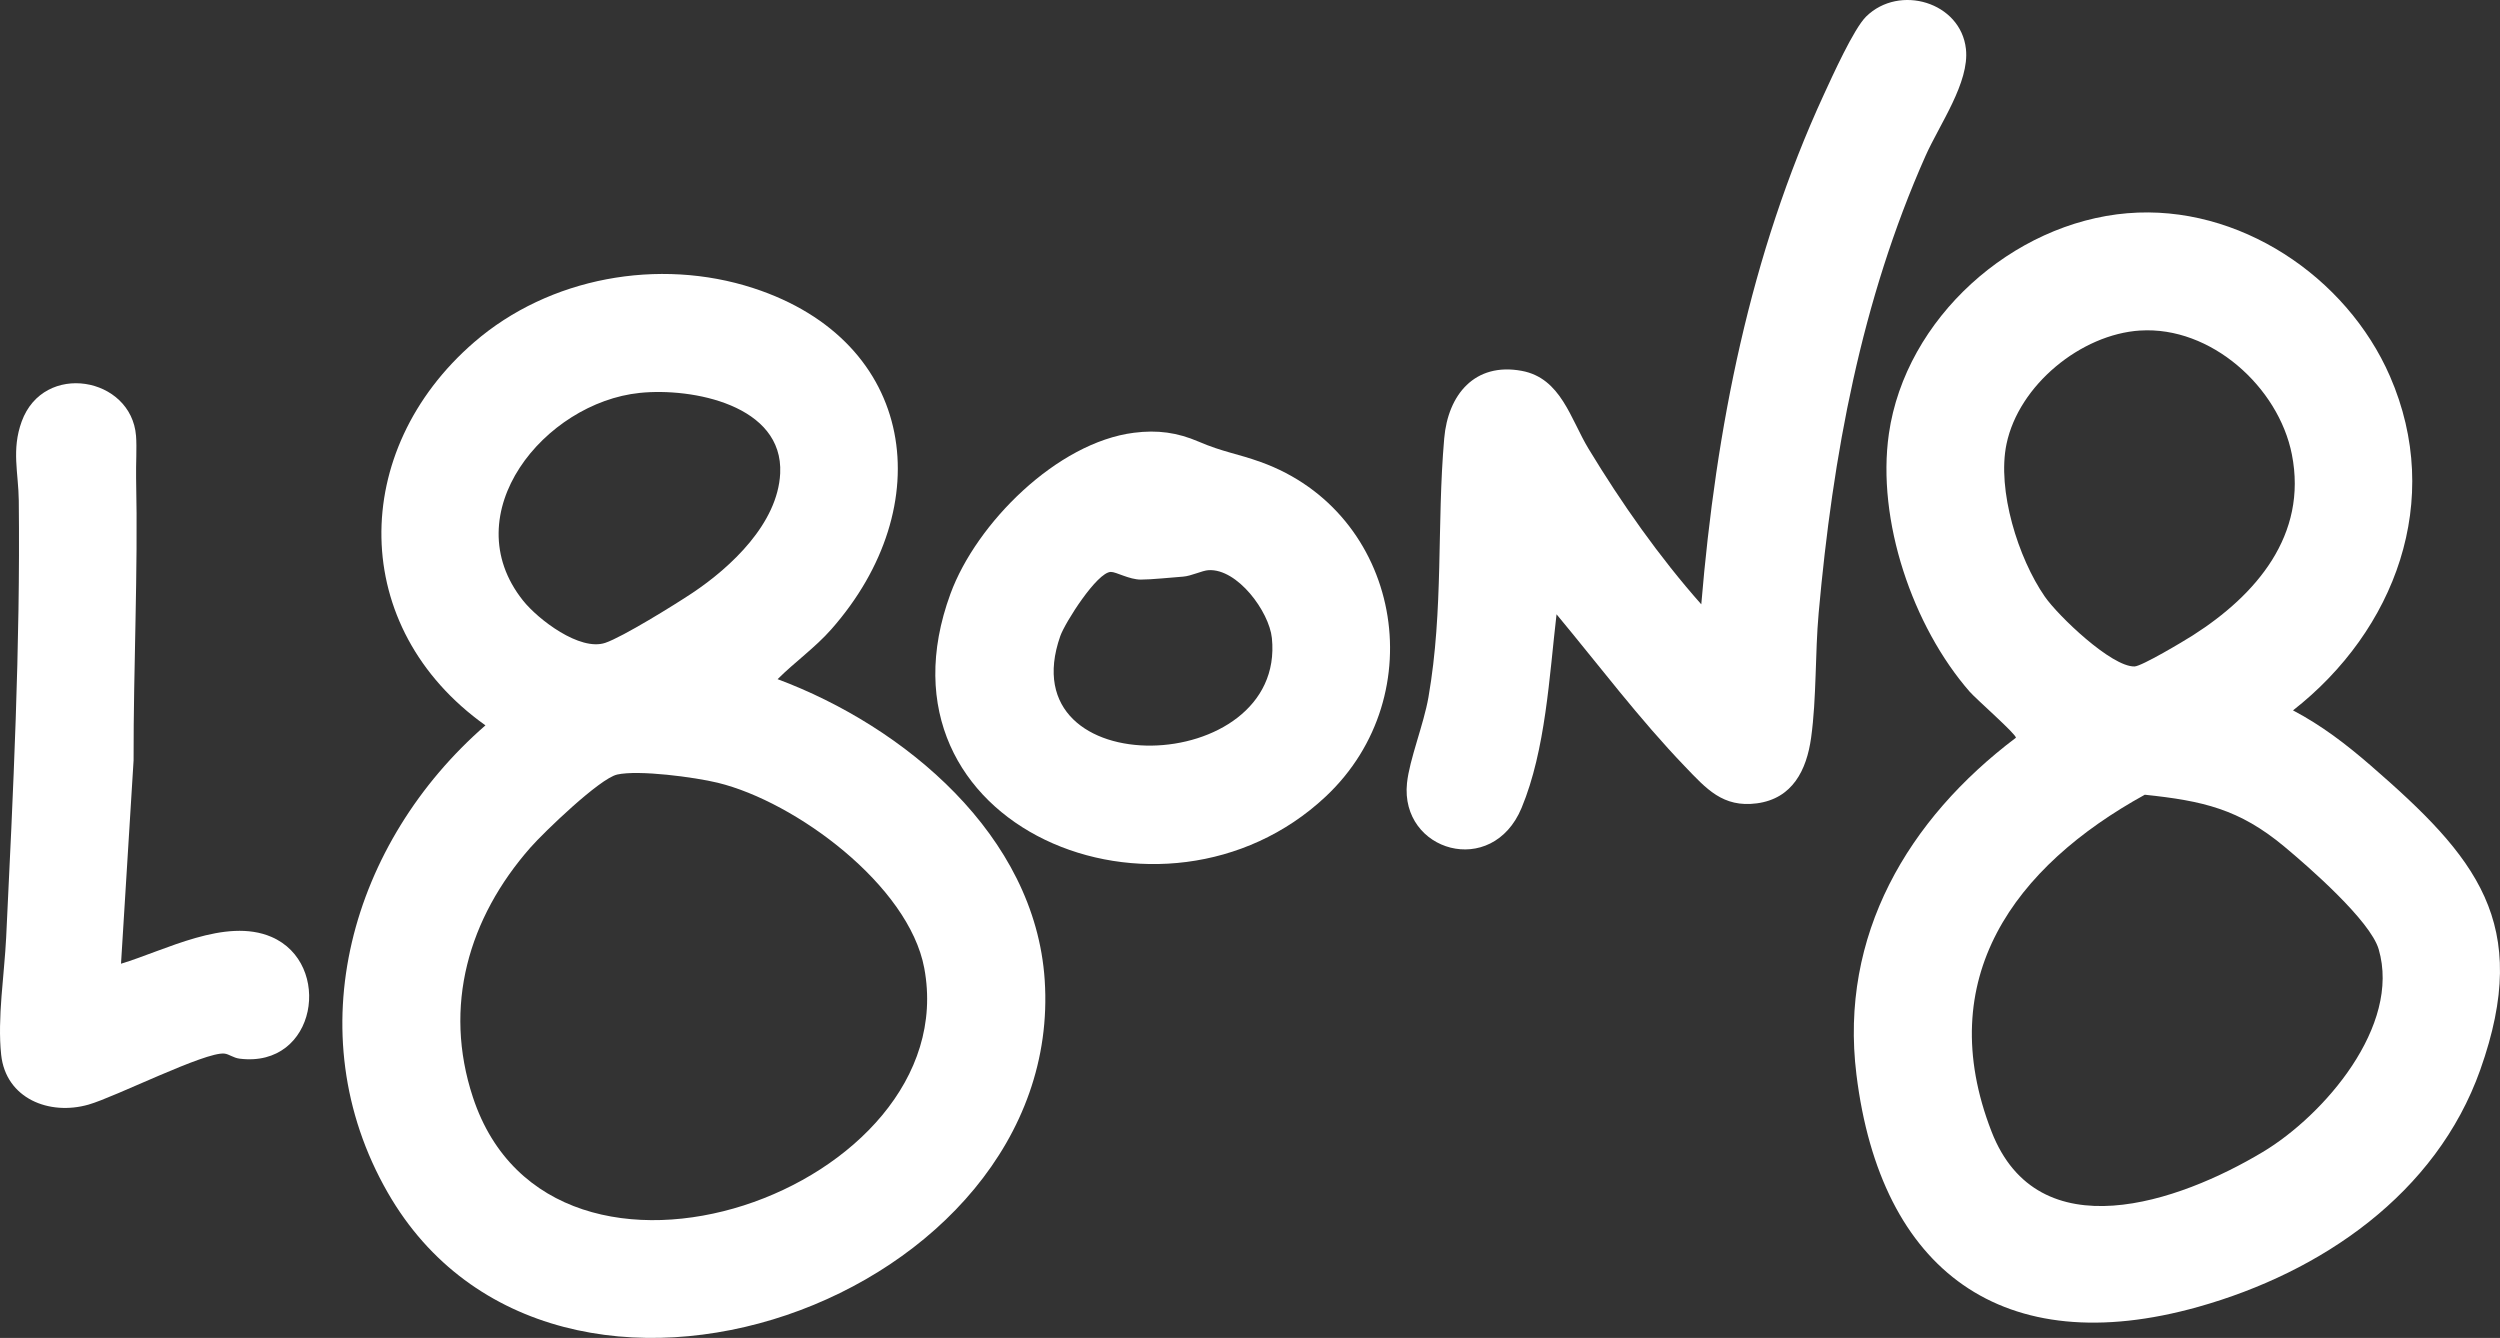 <svg viewBox="0 0 1091.63 584.21" xmlns="http://www.w3.org/2000/svg" data-name="Layer 2" id="Layer_2">
  <rect x="0" y="0" width="1091.63" height="584.21" fill="#333333" stroke="none"/>
  <defs>
    <style>
      .cls-1 {
        fill: #fff;
      }
    </style>
  </defs>
  <g data-name="Layer 1" id="Layer_1-2">
    <g>
      <path d="M339.54,296.56c55.42,20.69,112.44,68.16,116.63,131.35,9.24,139.47-214.09,219.76-286.88,92.81-40.24-70.18-15.7-153.2,42.68-203.99-59.86-42.61-59.6-120.03-4.91-167.32,32.8-28.36,80.64-37,121.8-23.63,71.57,23.25,81.44,95.38,34.13,149.01-7.11,8.06-15.89,14.23-23.45,21.77ZM279.36,171.56c-41.55,4.26-81.25,52.66-50.99,90.66,6.62,8.31,24.82,22.2,35.9,18.49,7.58-2.54,30.54-16.77,38.12-21.83,16.92-11.31,37.22-30.39,38.28-52.18,1.45-29.85-38.39-37.49-61.31-35.14ZM269.46,338.22c-7.6,1.7-31.94,25.15-37.87,31.89-26.98,30.71-38.24,69.2-25.08,109.05,34.56,104.68,215.07,39.98,197.07-56.43-6.75-36.16-56.12-72.64-90.19-80.94-9.98-2.43-34.48-5.69-43.93-3.58Z" class="cls-1"></path>
      <path d="M929.07,93.1c48.38-4.01,95.53,27.58,114.52,71.21,23.58,54.15,2.32,110.91-42.34,145.88,12.46,6.55,23.21,14.79,33.79,23.96,46.1,39.97,70.77,68.79,47.97,133-19.25,54.2-69.46,88.43-123.2,103.51-85.16,23.9-138.64-15.62-149.2-101.49-7.48-60.81,22.49-111.45,69.63-147.03.34-1.39-17.41-16.93-20.18-20.11-24.87-28.52-40.71-74.87-35.27-112.67,7.25-50.33,53.91-92.1,104.29-96.27ZM934.52,144.32c-25.9,1.65-53.01,23.86-58.37,49.54-4.21,20.15,5.08,49.85,16.72,66.65,5.8,8.38,29.1,30.72,39.17,30.5,3.13-.07,21.62-11.12,25.5-13.6,27.61-17.61,50.15-43.77,43.21-78.98-5.81-29.47-35.4-56.06-66.23-54.1ZM936.53,347.02c-57.03,31.44-92.87,80.27-66.92,147.08,20.34,52.36,81.82,30.88,118.46,8.91,26.76-16.04,60.41-55.05,50.58-88.54-3.66-12.46-30.47-35.88-41.25-44.85-19.66-16.36-35.53-19.93-60.86-22.6Z" class="cls-1"></path>
      <path d="M679.67,268.24c-3.16,27.01-4.75,59.2-15.25,84.49-12.85,30.96-53.17,19.03-50.05-10.81,1.08-10.34,7.31-25.62,9.37-37.49,6.68-38.52,3.58-74.96,6.88-113.01,1.65-19.08,13.32-33.27,33.83-29.49,17.17,3.16,21.31,21.02,29.19,34.02,14.45,23.84,30.82,47.15,49.23,67.93,6.42-76.81,21.23-152.58,53.58-222.72,3.64-7.89,12.99-28.62,18.39-33.93,14.55-14.29,41.34-6.28,43.59,14.15,1.61,14.63-11.51,32.89-17.64,46.68-28.13,63.3-40.51,130.81-46.67,199.64-1.59,17.73-.88,37.01-3.3,54.47-1.94,14-8.06,26.54-23.7,28.61-14.87,1.97-22.12-6.45-31.34-16.05-19.92-20.72-37.75-44.41-56.11-66.5Z" class="cls-1"></path>
      <path d="M495.16,188.96c10.26-1.3,18.88-.14,28.25,3.89,10.67,4.58,16.88,5.21,27.09,8.89,61.27,22.04,75.7,101.68,28.35,146.09-70.89,66.49-201.26,13.36-163.82-88.58,11.31-30.79,46.55-66.04,80.13-70.29ZM527.73,248.96c-2.88.18-7.53,2.57-11.16,2.83-5.13.37-13.71,1.29-18.42,1.29-5.08,0-10.77-3.39-13.11-3.35-6.01.11-20,22.13-22.07,28.02-22.96,65.46,98.64,61.78,92.4.86-1.19-11.6-15.08-30.41-27.64-29.64Z" class="cls-1"></path>
      <path d="M52.85,420.81c19.18-5.8,45.71-20.29,65.67-11.71,26.91,11.57,19.88,57.43-13.93,53.16-2.73-.35-4.57-1.99-6.6-2.21-8.38-.89-47.57,18.92-59.37,22.29-17.06,4.87-36.05-2.62-38.11-21.74-1.72-15.96,1.4-35.14,2.18-51.24,3.07-63.53,6.21-126.98,5.51-190.76-.13-12.1-3.25-22.17,1.28-34.58,9.6-26.28,47.88-19.48,49.92,6.3.4,5.01-.09,12.7.03,18.47.89,41.1-1.18,82.17-1.1,123.25l-5.49,88.77Z" class="cls-1"></path>
    </g>
  </g>
</svg>